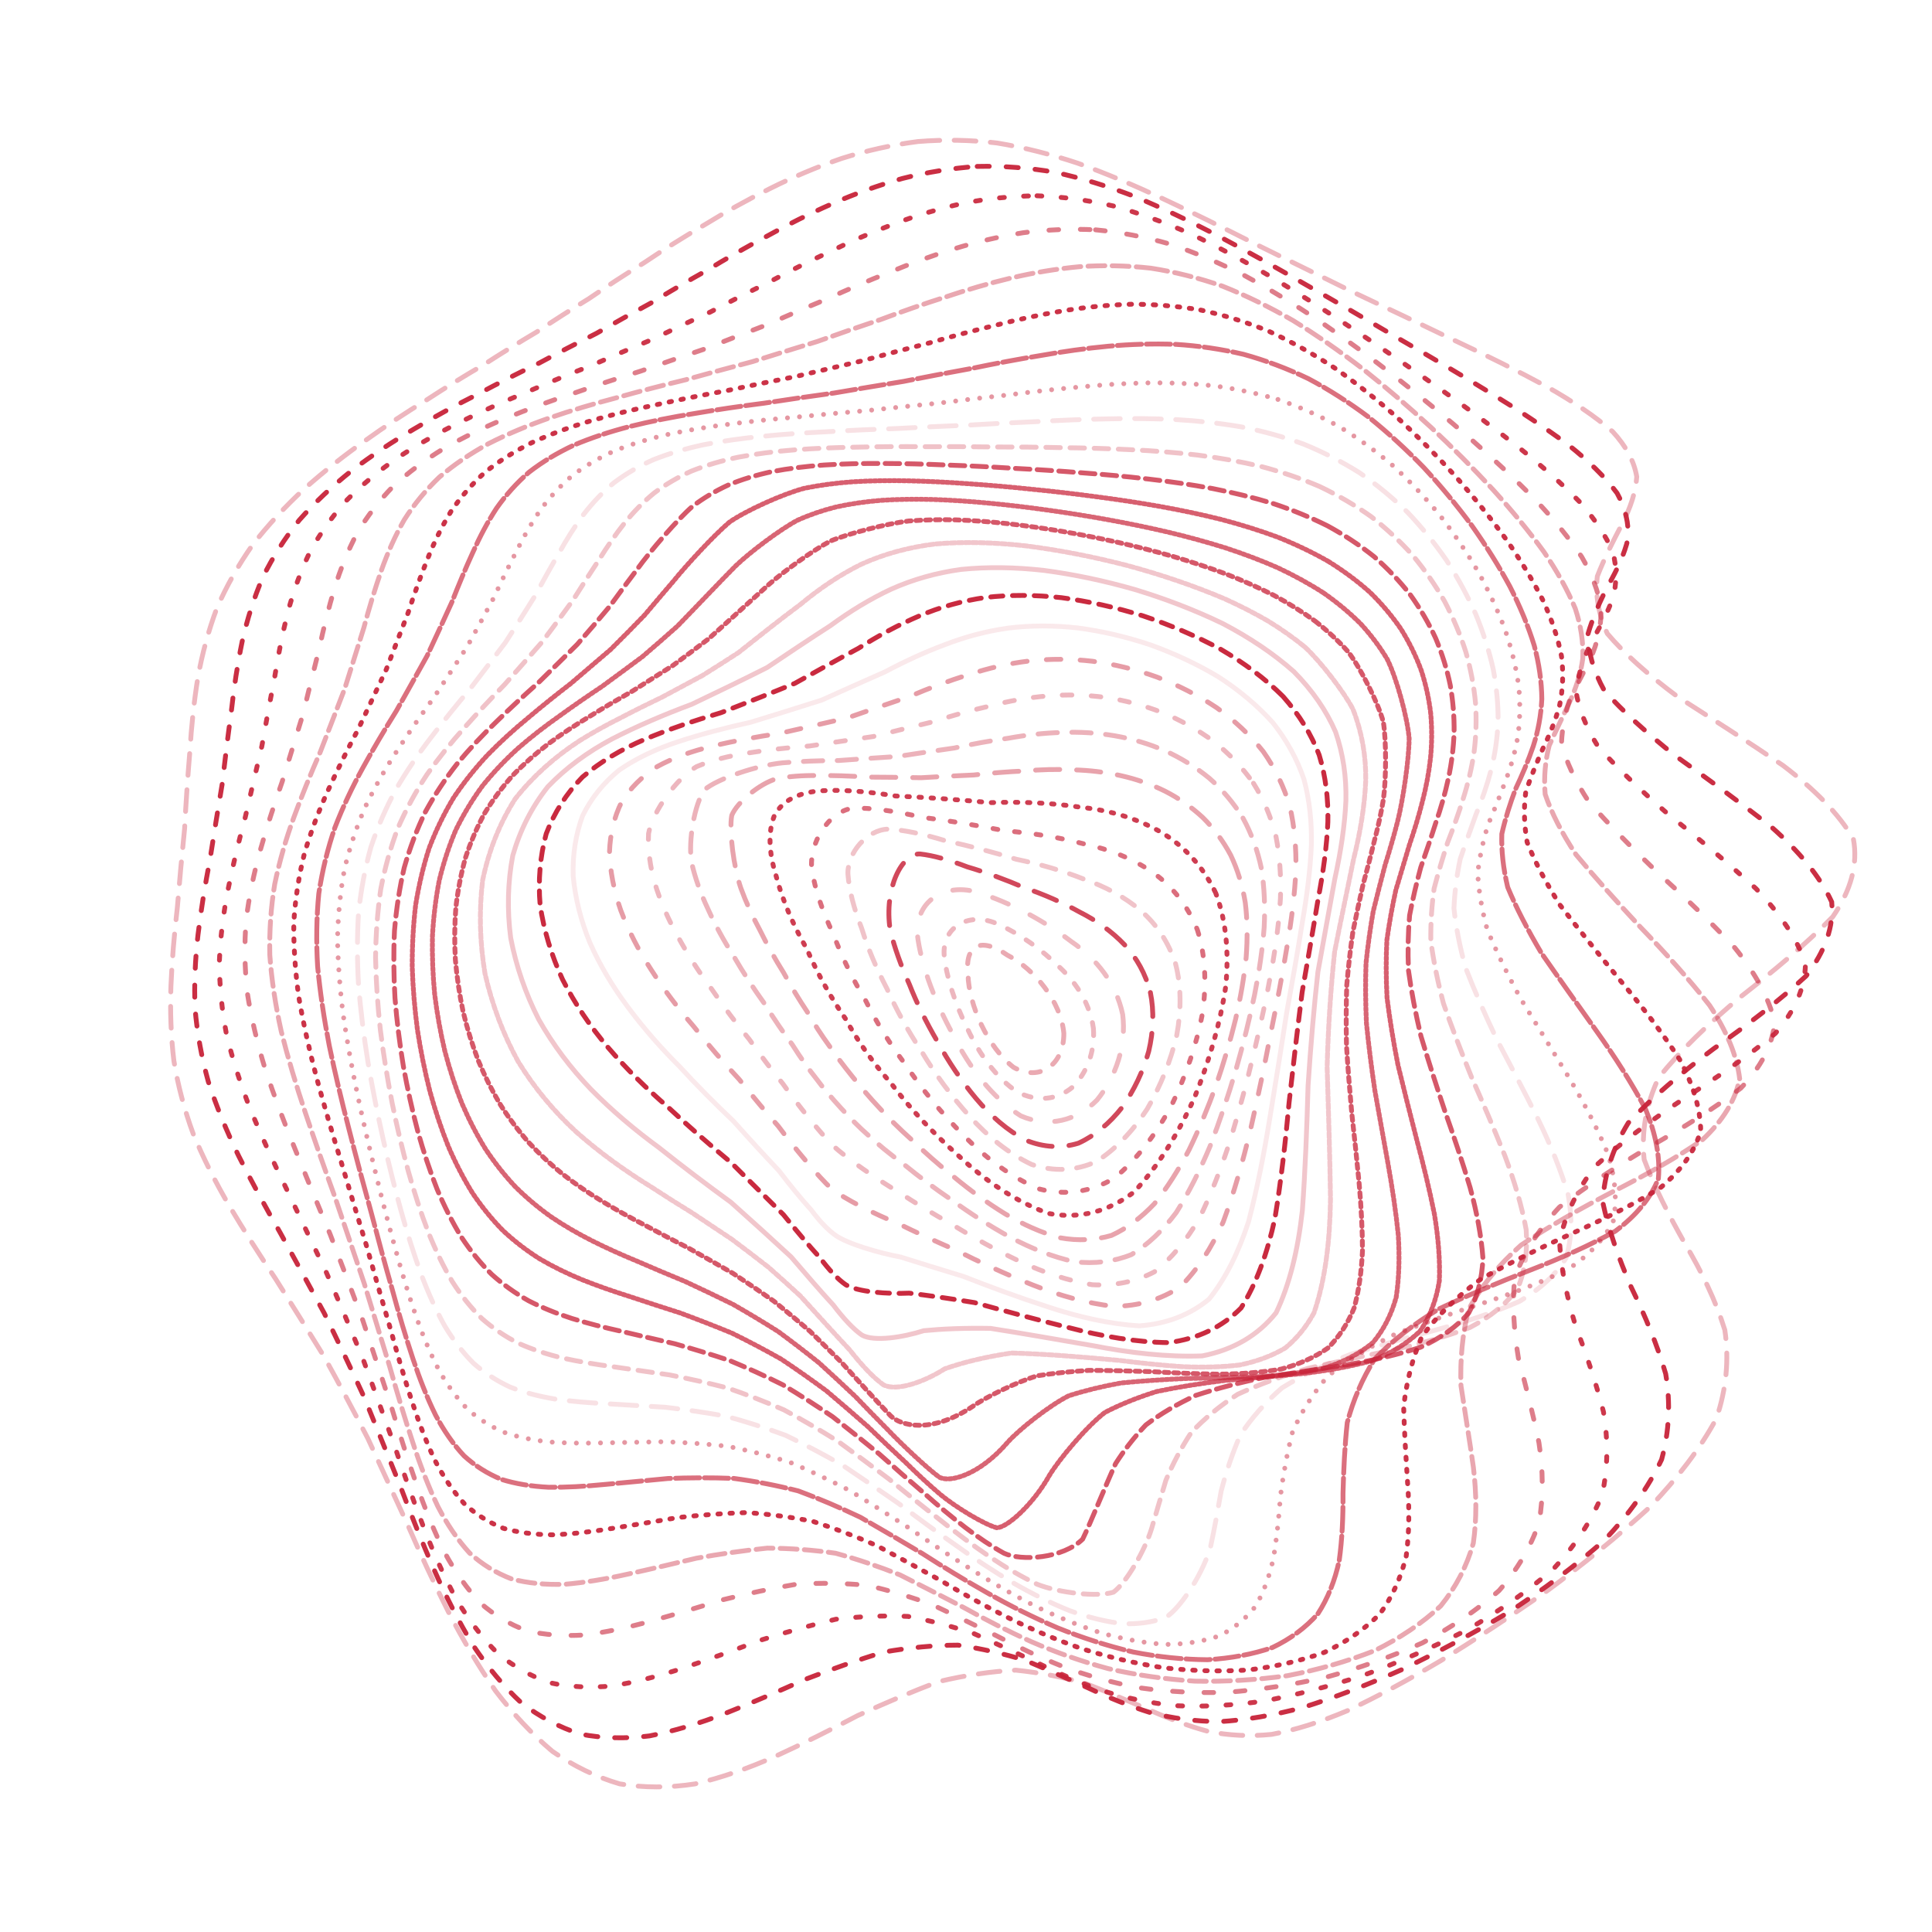 <svg xmlns="http://www.w3.org/2000/svg" version="1.1" xmlns:xlink="http://www.w3.org/1999/xlink" xmlns:svgjs="http://svgjs.dev/svgjs" viewBox="0 0 800 800"><g stroke-width="2" stroke="#c8243a" fill="none" stroke-linecap="round"><path d="M380.12 58.61C390.97 57.72 401.88 57.93 412.86 59.21 423.87 61.02 435.01 63.84 446.31 67.59 457.74 71.72 469.42 76.63 481.39 82.21 493.6 87.92 506.2 94.14 519.19 100.73 532.44 107.22 546.09 113.95 560.03 120.84 574.06 127.44 588.17 134.13 602.12 140.87 615.67 147.24 628.6 153.65 640.51 160.11 651.3 166.21 660.5 172.4 667.76 178.72 673.33 184.75 676.68 190.98 677.74 197.42 677.35 203.69 675.16 210.25 671.6 217.13 668.02 223.92 664.36 231.08 661.42 238.62 660.54 246.13 661.75 254.05 665.56 262.36 672.61 270.68 682.43 279.4 694.66 288.49 708.86 297.6 723.78 307.08 738.21 316.9 751.24 326.73 761.34 336.89 767.44 347.35 769.41 357.81 766.51 368.58 758.91 379.62 748.11 390.66 734.86 401.74 720.69 412.82 707.36 423.93 695.75 435.07 686.82 446.24 681.53 457.47 679.63 468.77 680.81 480.14 685.08 491.61 691.04 503.2 697.66 514.89 704.7 526.71 710.47 538.66 714.21 550.71 716.03 562.88 714.87 575.14 710.7 587.42 704.06 599.73 694.74 611.96 683.23 624 670.2 635.9 655.95 647.42 641.05 658.42 625.95 668.99 611.03 678.79 596.6 687.65 582.86 695.78 569.94 702.74 557.88 708.38 546.72 713.09 536.33 716.37 526.56 718.17 517.5 719.09 508.78 718.65 500.25 716.93 492.1 714.73 483.86 711.62 475.42 707.84 467.12 704.28 458.45 700.58 449.35 697.03 440.27 694.49 430.69 692.61 420.6 691.57 410.5 692.08 399.89 693.65 388.8 696.29 377.72 700.41 366.45 705.22 355.08 710.42 343.75 716.37 332.38 722.09 321.04 727.27 309.81 732.26 298.69 736.14 287.78 738.68 277.06 740.33 266.62 740.34 256.59 738.66 246.81 735.81 237.5 731.28 228.75 725.2 220.29 718.08 212.41 709.64 205.15 700.1 198.11 689.91 191.63 678.94 185.67 667.41 179.72 655.65 174.14 643.62 168.84 631.47 163.26 619.43 157.78 607.45 152.31 595.61 146.34 584.06 140.27 572.7 134.11 561.57 127.45 550.75 120.77 540.12 114.18 529.65 107.37 519.45 100.9 509.33 94.91 499.26 89.14 489.37 84.12 479.44 79.99 469.45 76.35 459.55 73.68 449.51 72.01 439.32 70.78 429.16 70.4 418.8 70.78 408.24 71.22 397.69 72.14 386.91 73.42 375.93 74.32 364.95 75.34 354.03 76.43 343.22 77.01 332.41 77.72 321.74 78.61 311.23 79.25 300.78 80.32 290.53 81.94 280.54 83.73 270.63 86.34 261.03 89.82 251.78 93.8 242.65 98.74 233.9 104.61 225.6 110.97 217.43 118.12 209.71 125.92 202.49 133.92 195.38 142.32 188.76 150.97 182.63 159.43 176.55 167.95 170.93 176.42 165.75 184.46 160.5 192.4 155.62 200.24 151.06 207.61 146.3 214.95 141.76 222.32 137.41 229.35 132.73 236.53 128.13 243.93 123.61 251.16 118.66 258.71 113.73 266.63 108.85 274.5 103.55 282.78 98.34 291.48 93.25 300.19 87.9 309.31 82.81 318.83 78.08 328.35 73.33 338.25 69.14 348.48 65.62 358.71 62.38 369.26 60 380.11 58.61" stroke-dasharray="9 6" transform="rotate(0, 400, 400)" opacity="0.33"></path><path d="M384.51 69.24C395.11 68.34 405.87 68.5 416.78 69.7 427.74 71.41 438.91 74.11 450.3 77.7 461.81 81.68 473.61 86.42 485.71 91.83 497.98 97.4 510.6 103.48 523.52 109.95 536.57 116.35 549.85 123.02 563.22 129.86 576.5 136.46 589.61 143.17 602.3 149.94 614.42 156.37 625.67 162.85 635.72 169.38 644.61 175.56 651.86 181.82 657.2 188.18 661.06 194.25 662.93 200.48 662.86 206.9 661.75 213.12 659.29 219.6 655.94 226.35 652.98 232.98 650.33 239.95 648.69 247.25 649.2 254.5 651.82 262.12 656.9 270.12 664.91 278.09 675.33 286.45 687.73 295.17 701.67 303.89 715.99 312.98 729.57 322.42 741.62 331.85 750.81 341.63 756.19 351.73 757.74 361.82 754.78 372.24 747.49 382.97 737.24 393.7 724.67 404.5 711.15 415.35 698.27 426.22 686.82 437.16 677.69 448.16 671.81 459.21 669.01 470.36 669.11 481.59 672.22 492.9 677.11 504.32 682.92 515.84 689.48 527.46 695.23 539.18 699.45 550.95 702.21 562.81 702.41 574.68 699.91 586.51 695.18 598.3 687.84 609.95 678.26 621.33 667.03 632.5 654.32 643.24 640.64 653.38 626.43 663.07 612.01 671.96 597.75 679.89 583.84 687.11 570.48 693.2 557.8 698.02 545.82 702 534.53 704.64 523.86 705.93 513.84 706.46 504.26 705.77 494.99 703.95 486.13 701.76 477.34 698.8 468.53 695.26 459.9 692.01 451.07 688.67 441.97 685.49 432.92 683.3 423.51 681.71 413.72 680.9 403.94 681.53 393.75 683.12 383.18 685.66 372.61 689.58 361.94 694.11 351.22 699.01 340.55 704.61 329.89 710.02 319.33 714.95 308.87 719.76 298.57 723.57 288.53 726.18 278.66 728.03 269.12 728.37 260 727.17 251.1 724.9 242.67 721.07 234.78 715.75 227.1 709.46 219.96 701.87 213.37 693.18 206.89 683.81 200.88 673.62 195.29 662.8 189.61 651.69 184.19 640.21 178.95 628.52 173.36 616.85 167.78 605.14 162.17 593.5 156.04 582.06 149.8 570.75 143.46 559.61 136.67 548.74 129.89 538.02 123.24 527.46 116.45 517.14 110.02 506.92 104.14 496.77 98.52 486.8 93.68 476.83 89.74 466.84 86.32 456.95 83.87 446.97 82.42 436.9 81.41 426.88 81.23 416.71 81.79 406.41 82.4 396.11 83.46 385.66 84.84 375.06 85.83 364.46 86.89 353.97 87.98 343.62 88.54 333.29 89.18 323.11 89.95 313.14 90.43 303.21 91.3 293.51 92.67 284.1 94.18 274.74 96.46 265.71 99.58 257.04 103.18 248.45 107.73 240.25 113.21 232.49 119.2 224.81 126.02 217.58 133.54 210.81 141.32 204.11 149.58 197.86 158.17 192.06 166.66 186.27 175.28 180.89 183.9 175.89 192.17 170.8 200.37 166.01 208.47 161.51 216.12 156.78 223.71 152.24 231.28 147.85 238.47 143.12 245.74 138.47 253.16 133.87 260.33 128.87 267.76 123.89 275.47 118.96 283.07 113.65 291.03 108.43 299.37 103.36 307.66 98.05 316.35 93.02 325.44 88.36 334.51 83.69 343.98 79.58 353.83 76.13 363.67 72.96 373.89 70.62 384.5 69.24" stroke-dasharray="5 7" transform="rotate(3.483, 400, 400)" opacity="0.95"></path><path d="M390.5 79.86C400.89 78.96 411.5 79.08 422.31 80.2 433.17 81.81 444.27 84.37 455.63 87.81 467.07 91.62 478.8 96.2 490.8 101.43 502.89 106.83 515.24 112.75 527.77 119.08 540.3 125.38 552.89 131.96 565.38 138.74 577.6 145.32 589.45 152.02 600.66 158.8 611.18 165.28 620.68 171.81 628.88 178.39 635.94 184.65 641.4 190.98 645.08 197.39 647.53 203.52 648.28 209.78 647.44 216.2 645.98 222.41 643.59 228.84 640.74 235.5 638.61 242.03 637.1 248.84 636.8 255.97 638.67 263.01 642.59 270.4 648.79 278.12 657.59 285.81 668.43 293.86 680.86 302.27 694.44 310.65 708.08 319.39 720.77 328.49 731.88 337.56 740.19 346.99 744.89 356.76 746.06 366.51 743.06 376.61 736.06 387.03 726.35 397.46 714.45 407.98 701.57 418.58 689.17 429.19 677.93 439.9 668.67 450.7 662.3 461.53 658.7 472.47 657.8 483.49 659.77 494.58 663.57 505.77 668.49 517.03 674.42 528.36 679.95 539.76 684.38 551.17 687.8 562.6 689.09 574.01 688.02 585.29 685.01 596.5 679.54 607.49 671.86 618.14 662.5 628.54 651.5 638.45 639.27 647.72 626.27 656.52 612.73 664.51 599.03 671.55 585.37 677.91 571.99 683.18 559.05 687.25 546.59 690.57 534.7 692.65 523.37 693.5 512.58 693.72 502.25 692.84 492.31 690.97 482.75 688.84 473.41 686.04 464.16 682.77 455.13 679.82 446.05 676.84 436.85 674.03 427.73 672.16 418.39 670.85 408.81 670.25 399.25 670.98 389.4 672.58 379.3 675.03 369.19 678.75 359.08 683.02 349 687.61 338.96 692.88 329.01 697.98 319.22 702.66 309.5 707.27 300.02 711 290.83 713.65 281.77 715.65 273.08 716.28 264.81 715.49 256.71 713.76 249.06 710.56 241.92 705.97 234.91 700.46 228.37 693.69 222.3 685.84 216.25 677.31 210.57 667.92 205.21 657.85 199.66 647.44 194.27 636.58 188.99 625.43 183.3 614.22 177.56 602.89 171.75 591.54 165.43 580.32 159 569.16 152.5 558.13 145.6 547.29 138.75 536.59 132.07 526.02 125.33 515.66 119.01 505.4 113.26 495.23 107.83 485.21 103.21 475.23 99.49 465.28 96.32 455.42 94.11 445.52 92.89 435.58 92.09 425.69 92.1 415.71 92.84 405.65 93.6 395.6 94.79 385.45 96.27 375.22 97.33 364.98 98.44 354.9 99.54 345 100.08 335.1 100.66 325.41 101.34 315.95 101.69 306.51 102.38 297.33 103.52 288.45 104.76 279.62 106.72 271.11 109.48 262.97 112.68 254.88 116.82 247.18 121.87 239.9 127.45 232.67 133.88 225.86 141.04 219.49 148.54 213.15 156.58 207.21 165.02 201.69 173.46 196.13 182.1 190.94 190.81 186.08 199.26 181.1 207.68 176.38 216.02 171.9 223.96 167.18 231.83 162.61 239.65 158.17 247.09 153.39 254.56 148.67 262.1 144.01 269.37 138.95 276.81 133.93 284.48 128.97 291.97 123.66 299.77 118.45 307.9 113.4 315.93 108.15 324.35 103.19 333.14 98.6 341.89 94.03 351.04 90 360.6 86.63 370.14 83.52 380.1 81.24 390.49 79.87" stroke-dasharray="2 8" transform="rotate(6.966, 400, 400)" opacity="0.91"></path><path d="M397.48 90.49C407.67 89.59 418.09 89.66 428.74 90.7 439.42 92.21 450.36 94.64 461.52 97.91 472.74 101.56 484.2 105.95 495.85 110.99 507.53 116.22 519.34 121.97 531.19 128.14 542.94 134.31 554.57 140.78 565.91 147.47 576.88 154 587.29 160.68 596.9 167.45 605.78 173.95 613.55 180.53 619.99 187.15 625.41 193.48 629.32 199.87 631.65 206.33 633.03 212.53 633.01 218.83 631.78 225.27 630.3 231.49 628.28 237.9 626.17 244.51 625.03 250.97 624.74 257.68 625.78 264.67 628.94 271.56 634.03 278.75 641.19 286.27 650.6 293.72 661.7 301.51 674.02 309.64 687.13 317.73 700.04 326.18 711.84 334.96 722.01 343.72 729.48 352.83 733.55 362.28 734.36 371.72 731.33 381.5 724.64 391.62 715.45 401.75 704.2 411.98 691.97 422.31 680.06 432.66 669.06 443.11 659.75 453.65 652.98 464.22 648.68 474.9 646.85 485.65 647.73 496.45 650.45 507.34 654.42 518.26 659.6 529.23 664.72 540.21 669.13 551.17 672.94 562.11 675.04 572.96 675.14 583.63 673.61 594.18 669.84 604.46 663.96 614.34 656.47 623.94 647.24 633 636.64 641.4 625.09 649.33 612.74 656.45 599.94 662.63 586.92 668.19 573.9 672.7 561.09 676.1 548.53 678.82 536.36 680.43 524.66 680.91 513.35 680.87 502.48 679.87 492.01 677.99 481.89 675.96 472.03 673.35 462.39 670.36 452.96 667.73 443.6 665.08 434.25 662.63 425 661.07 415.68 660.02 406.24 659.62 396.83 660.44 387.27 662.04 377.57 664.4 367.86 667.93 358.25 671.94 348.77 676.24 339.31 681.18 330.02 685.97 320.95 690.39 311.94 694.81 303.2 698.42 294.79 701.08 286.47 703.19 278.53 704.06 271.01 703.64 263.59 702.39 256.6 699.77 250.07 695.85 243.58 691.08 237.5 685.11 231.8 678.06 226.02 670.36 220.52 661.78 215.24 652.49 209.7 642.82 204.25 632.64 198.82 622.1 192.96 611.43 187.03 600.56 180.99 589.61 174.47 578.71 167.86 567.81 161.2 556.97 154.22 546.28 147.34 535.68 140.69 525.19 134.05 514.87 127.87 504.64 122.31 494.51 117.11 484.52 112.73 474.58 109.28 464.69 106.36 454.89 104.41 445.09 103.41 435.3 102.83 425.55 103.04 415.76 103.92 405.94 104.83 396.14 106.13 386.29 107.69 376.4 108.83 366.51 109.98 356.81 111.09 347.34 111.64 337.87 112.18 328.62 112.78 319.63 113.03 310.66 113.56 301.96 114.49 293.58 115.48 285.23 117.13 277.2 119.53 269.54 122.34 261.91 126.05 254.65 130.64 247.79 135.77 240.96 141.75 234.52 148.5 228.48 155.64 222.44 163.37 216.77 171.57 211.46 179.87 206.09 188.44 201.04 197.16 196.28 205.71 191.37 214.28 186.69 222.82 182.2 231.03 177.47 239.18 172.86 247.26 168.36 254.99 163.52 262.72 158.74 270.46 154.01 277.93 148.91 285.5 143.86 293.23 138.87 300.76 133.57 308.54 128.38 316.58 123.38 324.51 118.2 332.78 113.31 341.39 108.81 349.94 104.34 358.88 100.41 368.22 97.11 377.53 94.09 387.28 91.85 397.47 90.49" stroke-dasharray="4 9" transform="rotate(10.448, 400, 400)" opacity="0.59"></path><path d="M404.72 101.12C414.7 100.21 424.9 100.25 435.3 101.2 445.73 102.61 456.37 104.9 467.18 108.01 478.01 111.49 489.01 115.69 500.09 120.53 511.13 125.58 522.19 131.14 533.13 137.13 543.89 143.15 554.37 149.49 564.39 156.07 573.99 162.52 582.89 169.14 590.9 175.88 598.19 182.38 604.36 188.97 609.24 195.62 613.26 202 615.92 208.45 617.24 214.96 617.9 221.21 617.48 227.56 616.21 234.03 615 240.28 613.6 246.69 612.41 253.27 612.36 259.7 613.31 266.35 615.64 273.23 619.98 280.01 626.1 287.06 634.03 294.4 643.88 301.66 655.08 309.24 667.15 317.13 679.71 324.98 691.85 333.16 702.75 341.67 712.01 350.15 718.67 358.97 722.15 368.12 722.65 377.26 719.61 386.74 713.21 396.56 704.54 406.38 693.93 416.33 682.32 426.36 670.92 436.41 660.22 446.58 650.92 456.82 643.83 467.09 638.93 477.45 636.26 487.87 636.13 498.32 637.79 508.83 640.77 519.34 645.11 529.87 649.67 540.37 653.86 550.8 657.8 561.18 660.43 571.41 661.43 581.41 661.12 591.26 658.83 600.78 654.59 609.86 648.87 618.65 641.42 626.87 632.5 634.41 622.55 641.5 611.61 647.78 599.98 653.16 587.93 657.98 575.63 661.81 563.3 664.6 551.02 666.81 538.94 668.01 527.17 668.2 515.66 667.97 504.51 666.89 493.72 665.06 483.21 663.15 472.99 660.76 463.04 658.05 453.28 655.72 443.68 653.42 434.21 651.3 424.82 650.03 415.48 649.23 406.15 649.01 396.85 649.91 387.52 651.51 378.16 653.77 368.8 657.12 359.63 660.88 350.68 664.89 341.74 669.51 333.03 674.01 324.6 678.17 316.2 682.37 308.11 685.86 300.37 688.49 292.69 690.67 285.38 691.74 278.47 691.63 271.59 690.8 265.11 688.71 259.02 685.41 252.89 681.33 247.1 676.11 241.61 669.85 235.96 662.96 230.5 655.19 225.19 646.69 219.56 637.78 213.95 628.31 208.31 618.44 202.24 608.38 196.07 598.06 189.8 587.58 183.09 577.09 176.33 566.54 169.56 556 162.54 545.55 155.68 535.15 149.11 524.83 142.61 514.64 136.63 504.52 131.3 494.5 126.37 484.59 122.27 474.75 119.1 464.97 116.47 455.27 114.77 445.61 114.01 435.98 113.64 426.39 114.02 416.8 115.05 407.23 116.09 397.68 117.48 388.11 119.12 378.56 120.32 369 121.52 359.68 122.65 350.6 123.2 341.52 123.73 332.69 124.27 324.14 124.44 315.6 124.84 307.35 125.59 299.41 126.35 291.5 127.71 283.9 129.76 276.66 132.18 269.44 135.44 262.58 139.57 256.08 144.21 249.59 149.71 243.46 155.99 237.7 162.69 231.9 170.04 226.44 177.91 221.3 185.97 216.07 194.36 211.12 202.99 206.42 211.54 201.55 220.18 196.87 228.83 192.37 237.24 187.6 245.62 182.94 253.95 178.38 261.96 173.49 269.96 168.65 277.94 163.86 285.66 158.73 293.43 153.65 301.31 148.66 308.98 143.38 316.84 138.23 324.91 133.28 332.84 128.19 341.06 123.39 349.58 118.98 358.03 114.63 366.84 110.79 376.02 107.59 385.16 104.64 394.72 102.46 404.7 101.12" stroke-dasharray="7 3" transform="rotate(13.931, 400, 400)" opacity="0.40"></path><path d="M411.46 111.75C421.22 110.84 431.14 110.84 441.2 111.71 451.28 113.02 461.5 115.17 471.81 118.12 482.12 121.41 492.48 125.42 502.81 130.05 513.06 134.89 523.18 140.26 533.05 146.06 542.69 151.91 551.91 158.09 560.57 164.53 568.77 170.88 576.2 177.42 582.7 184.09 588.54 190.57 593.31 197.15 596.89 203.8 599.8 210.22 601.55 216.7 602.21 223.24 602.49 229.55 602.01 235.95 601 242.44 600.32 248.73 599.73 255.15 599.57 261.72 600.66 268.14 602.83 274.74 606.36 281.55 611.75 288.25 618.73 295.19 627.26 302.39 637.37 309.51 648.52 316.91 660.24 324.6 672.17 332.24 683.5 340.19 693.5 348.44 701.89 356.67 707.79 365.22 710.72 374.08 710.92 382.94 707.9 392.13 701.79 401.64 693.61 411.16 683.62 420.79 672.64 430.51 661.77 440.25 651.39 450.08 642.16 459.98 634.85 469.91 629.44 479.9 626.03 489.93 624.96 499.97 625.6 510.04 627.59 520.08 631.02 530.1 634.89 540.07 638.68 549.9 642.53 559.66 645.43 569.23 647.04 578.52 647.68 587.63 646.62 596.38 643.82 604.65 639.71 612.63 633.95 620.02 626.71 626.73 618.42 633.02 609.01 638.53 598.75 643.17 587.93 647.3 576.63 650.52 565.1 652.78 553.43 654.56 541.78 655.42 530.27 655.38 518.88 655.02 507.73 653.92 496.88 652.17 486.21 650.41 475.83 648.25 465.71 645.83 455.76 643.81 446.01 641.83 436.46 640.04 426.99 639.04 417.65 638.47 408.42 638.41 399.22 639.39 390.08 640.97 381.02 643.15 371.96 646.3 363.17 649.82 354.66 653.56 346.16 657.88 337.94 662.07 330.05 665.98 322.16 669.95 314.61 673.3 307.41 675.89 300.22 678.1 293.39 679.32 286.93 679.49 280.45 679.02 274.31 677.4 268.49 674.66 262.58 671.22 256.93 666.7 251.49 661.19 245.84 655.08 240.31 648.1 234.85 640.39 229.05 632.26 223.22 623.54 217.34 614.37 211.03 604.97 204.63 595.26 198.14 585.33 191.28 575.33 184.4 565.22 177.56 555.07 170.57 544.95 163.79 534.84 157.35 524.77 151.06 514.79 145.32 504.87 140.27 495.03 135.64 485.27 131.86 475.58 128.98 465.97 126.64 456.42 125.21 446.93 124.67 437.49 124.51 428.09 125.06 418.73 126.22 409.41 127.37 400.11 128.85 390.83 130.54 381.6 131.81 372.37 133.04 363.4 134.2 354.69 134.77 345.98 135.3 337.55 135.81 329.4 135.92 321.25 136.22 313.4 136.81 305.87 137.36 298.34 138.46 291.14 140.18 284.27 142.21 277.4 145.05 270.87 148.69 264.68 152.83 258.48 157.81 252.61 163.57 247.06 169.78 241.46 176.67 236.16 184.12 231.15 191.84 226.02 199.96 221.13 208.37 216.46 216.81 211.61 225.41 206.92 234.08 202.37 242.6 197.57 251.13 192.85 259.63 188.22 267.89 183.28 276.12 178.39 284.33 173.55 292.31 168.41 300.31 163.32 308.37 158.33 316.23 153.1 324.22 148.01 332.38 143.12 340.39 138.12 348.64 133.43 357.13 129.13 365.55 124.89 374.27 121.16 383.31 118.05 392.33 115.19 401.7 113.06 411.45 111.75" stroke-dasharray="1 4" transform="rotate(17.414, 400, 400)" opacity="0.93"></path><path d="M417.02 122.38C426.51 121.47 436.08 121.43 445.73 122.23 455.37 123.43 465.06 125.45 474.76 128.22 484.42 131.34 494.02 135.14 503.47 139.56 512.81 144.19 521.9 149.34 530.63 154.92 539.1 160.58 547.05 166.59 554.36 172.87 561.24 179.09 567.32 185.52 572.48 192.1 577.1 198.52 580.73 205.06 583.32 211.68 585.43 218.1 586.62 224.6 586.97 231.16 587.2 237.5 586.94 243.93 586.45 250.44 586.49 256.77 586.83 263.21 587.77 269.77 589.99 276.19 593.31 282.76 597.92 289.52 604.19 296.16 611.86 303.02 620.8 310.1 631.02 317.09 641.98 324.35 653.23 331.86 664.48 339.32 674.98 347.06 684.1 355.09 691.63 363.08 696.81 371.38 699.24 379.97 699.18 388.56 696.18 397.45 690.36 406.65 682.67 415.86 673.28 425.17 662.93 434.55 652.58 443.94 642.57 453.41 633.48 462.94 626.02 472.47 620.2 482.05 616.15 491.64 614.22 501.23 613.9 510.8 614.92 520.31 617.41 529.78 620.5 539.15 623.74 548.35 627.29 557.45 630.22 566.32 632.19 574.88 633.49 583.24 633.39 591.21 631.78 598.69 629.08 605.87 624.85 612.47 619.19 618.39 612.54 623.93 604.71 628.71 595.92 632.68 586.49 636.21 576.42 638.89 565.93 640.7 555.16 642.11 544.23 642.71 533.28 642.51 522.31 642.07 511.46 640.99 500.8 639.35 490.25 637.76 479.91 635.84 469.82 633.72 459.85 632 450.09 630.34 440.55 628.85 431.09 628.1 421.8 627.74 412.69 627.83 403.6 628.87 394.65 630.43 385.85 632.52 377.04 635.5 368.57 638.79 360.43 642.26 352.29 646.28 344.47 650.18 336.99 653.83 329.5 657.57 322.35 660.77 315.55 663.28 308.72 665.5 302.22 666.84 296.05 667.22 289.81 667.06 283.85 665.86 278.16 663.62 272.32 660.77 266.66 656.9 261.16 652.09 255.4 646.73 249.71 640.52 244.03 633.58 238 626.22 231.93 618.27 225.78 609.82 219.25 601.13 212.64 592.07 205.97 582.74 199.01 573.31 192.07 563.71 185.24 554.02 178.33 544.32 171.69 534.58 165.45 524.85 159.42 515.17 153.98 505.52 149.24 495.93 144.95 486.4 141.49 476.93 138.93 467.53 136.89 458.19 135.73 448.91 135.42 439.7 135.45 430.52 136.15 421.4 137.42 412.35 138.67 403.31 140.22 394.32 141.97 385.41 143.28 376.49 144.56 367.85 145.74 359.5 146.35 351.14 146.88 343.06 147.37 335.28 147.45 327.49 147.67 320.01 148.14 312.83 148.52 305.65 149.37 298.77 150.79 292.23 152.46 285.66 154.88 279.41 158.05 273.48 161.68 267.51 166.12 261.85 171.32 256.48 176.99 251.03 183.35 245.85 190.31 240.92 197.59 235.86 205.33 231 213.42 226.34 221.63 221.48 230.06 216.76 238.64 212.17 247.14 207.32 255.71 202.55 264.29 197.86 272.7 192.88 281.1 187.95 289.49 183.08 297.68 177.94 305.88 172.86 314.11 167.89 322.17 162.72 330.32 157.7 338.57 152.9 346.7 148.01 354.99 143.43 363.48 139.24 371.89 135.13 380.55 131.52 389.46 128.5 398.35 125.73 407.53 123.67 417.01 122.38" stroke-dasharray="10 2" transform="rotate(20.897, 400, 400)" opacity="0.65"></path><path d="M420.82 133C429.98 132.11 439.15 132.03 448.3 132.75 457.44 133.85 466.53 135.73 475.51 138.33 484.45 141.26 493.21 144.86 501.73 149.05 510.11 153.46 518.15 158.38 525.73 163.74 533.06 169.2 539.82 175 545.89 181.09 551.59 187.16 556.52 193.45 560.58 199.9 564.24 206.24 567.02 212.71 568.95 219.27 570.6 225.67 571.54 232.15 571.89 238.69 572.35 245.06 572.57 251.5 572.78 258.02 573.67 264.36 575.01 270.81 577.06 277.37 580.36 283.78 584.71 290.34 590.25 297.05 597.25 303.64 605.41 310.43 614.6 317.4 624.77 324.3 635.41 331.42 646.11 338.78 656.63 346.08 666.28 353.63 674.53 361.44 681.25 369.22 685.76 377.27 687.72 385.6 687.43 393.91 684.46 402.51 678.94 411.39 671.71 420.27 662.91 429.24 653.17 438.26 643.36 447.28 633.74 456.37 624.84 465.47 617.32 474.58 611.18 483.71 606.59 492.81 603.9 501.9 602.7 510.93 602.78 519.87 604.32 528.75 606.57 537.5 609.15 546.03 612.24 554.46 614.98 562.61 617.06 570.42 618.76 578.04 619.33 585.24 618.65 591.94 617.12 598.37 614.21 604.21 609.99 609.4 604.86 614.24 598.57 618.37 591.27 621.75 583.3 624.74 574.58 626.96 565.3 628.4 555.65 629.51 545.68 629.9 535.53 629.6 525.27 629.13 514.98 628.11 504.77 626.62 494.57 625.22 484.52 623.55 474.65 621.71 464.85 620.29 455.24 618.92 445.84 617.72 436.5 617.21 427.35 617.04 418.39 617.27 409.47 618.35 400.72 619.9 392.15 621.89 383.58 624.69 375.37 627.76 367.53 630.98 359.67 634.7 352.15 638.33 344.98 641.72 337.78 645.23 330.91 648.25 324.36 650.67 317.75 652.87 311.44 654.28 305.41 654.84 299.27 654.94 293.37 654.09 287.66 652.31 281.77 649.98 276.01 646.71 270.34 642.56 264.41 637.89 258.49 632.42 252.55 626.23 246.29 619.64 239.96 612.44 233.57 604.74 226.85 596.76 220.08 588.39 213.3 579.72 206.29 570.91 199.37 561.88 192.62 552.71 185.87 543.5 179.44 534.21 173.46 524.88 167.74 515.58 162.63 506.27 158.24 497 154.32 487.77 151.21 478.58 148.98 469.46 147.24 460.38 146.33 451.35 146.24 442.41 146.45 433.49 147.29 424.63 148.67 415.86 150 407.1 151.61 398.41 153.39 389.82 154.75 381.22 156.06 372.9 157.27 364.88 157.92 356.84 158.47 349.1 158.97 341.65 159.03 334.19 159.21 327.02 159.57 320.16 159.81 313.28 160.46 306.7 161.61 300.42 162.95 294.12 164.96 288.1 167.67 282.38 170.79 276.6 174.69 271.1 179.32 265.86 184.41 260.53 190.19 255.43 196.59 250.55 203.35 245.53 210.61 240.68 218.28 236 226.14 231.13 234.28 226.38 242.62 221.73 250.99 216.85 259.46 212.03 268 207.29 276.45 202.28 284.91 197.33 293.38 192.44 301.71 187.31 310.04 182.27 318.39 177.35 326.6 172.24 334.86 167.31 343.18 162.61 351.41 157.84 359.74 153.39 368.2 149.33 376.61 145.35 385.18 141.86 393.94 138.95 402.68 136.27 411.64 134.27 420.8 133.01" stroke-dasharray="0 5" transform="rotate(24.379, 400, 400)" opacity="0.47"></path><path d="M422.45 143.63C431.25 142.74 439.96 142.63 448.56 143.27 457.14 144.28 465.57 146.02 473.81 148.45 481.98 151.2 489.9 154.58 497.48 158.54 504.92 162.72 511.94 167.4 518.46 172.52 524.75 177.75 530.45 183.33 535.47 189.21 540.2 195.1 544.21 201.21 547.46 207.51 550.43 213.73 552.69 220.1 554.27 226.57 555.75 232.91 556.74 239.34 557.37 245.84 558.28 252.19 559.15 258.62 560.2 265.12 562 271.47 564.36 277.91 567.46 284.45 571.74 290.85 576.99 297.38 583.3 304.04 590.84 310.59 599.32 317.31 608.57 324.19 618.55 331 628.77 338 638.84 345.2 648.59 352.35 657.4 359.72 664.8 367.32 670.75 374.89 674.62 382.71 676.16 390.76 675.67 398.81 672.75 407.11 667.51 415.66 660.74 424.21 652.51 432.81 643.37 441.44 634.1 450.08 624.9 458.75 616.24 467.41 608.73 476.06 602.37 484.7 597.33 493.28 593.98 501.84 591.98 510.31 591.19 518.64 591.8 526.91 593.18 535.01 595.03 542.87 597.52 550.6 599.9 558.04 601.87 565.12 604.2 575.25 603.12 592.71 599.21 599.81 595.45 604.02 590.57 607.57 584.69 610.42 578.17 612.95 570.84 614.79 562.86 615.92 554.46 616.8 545.61 617.05 536.45 616.69 527.1 616.24 517.59 615.31 508.04 613.98 498.44 612.79 488.88 611.37 479.43 609.82 469.99 608.68 460.69 607.59 451.57 606.66 442.48 606.36 433.56 606.37 424.83 606.72 416.13 607.84 407.6 609.36 399.26 611.26 390.92 613.9 382.95 616.75 375.33 619.72 367.7 623.16 360.41 626.51 353.44 629.65 346.43 632.93 339.72 635.77 333.31 638.08 326.81 640.23 320.57 641.68 314.56 642.37 308.41 642.68 302.45 642.14 296.63 640.75 290.61 638.89 284.67 636.16 278.78 632.61 272.63 628.6 266.47 623.82 260.28 618.35 253.79 612.5 247.25 606.04 240.66 599.07 233.82 591.83 226.95 584.16 220.13 576.17 213.17 568.01 206.34 559.6 199.75 551.01 193.22 542.35 187.08 533.56 181.41 524.71 176.05 515.85 171.33 506.96 167.32 498.07 163.78 489.21 161.03 480.36 159.13 471.56 157.69 462.79 157.03 454.08 157.14 445.43 157.52 436.81 158.49 428.25 159.95 419.78 161.35 411.32 163 402.93 164.82 394.65 166.22 386.36 167.56 378.36 168.79 370.64 169.48 362.92 170.07 355.49 170.58 348.34 170.66 341.18 170.81 334.3 171.1 327.71 171.23 321.1 171.71 314.76 172.62 308.71 173.66 302.62 175.3 296.8 177.59 291.24 180.22 285.62 183.57 280.24 187.63 275.1 192.12 269.85 197.29 264.8 203.08 259.95 209.25 254.95 215.95 250.11 223.1 245.41 230.49 240.51 238.22 235.73 246.21 231.03 254.29 226.12 262.54 221.27 270.9 216.49 279.24 211.47 287.64 206.51 296.06 201.63 304.41 196.54 312.77 191.55 321.14 186.68 329.42 181.67 337.72 176.85 346.05 172.26 354.31 167.63 362.64 163.31 371.03 159.38 379.38 155.54 387.84 152.19 396.4 149.38 404.95 146.8 413.64 144.86 422.44 143.63" stroke-dasharray="11 6" transform="rotate(27.862, 400, 400)" opacity="0.14"></path><path d="M421.75 154.26C430.14 153.38 438.35 153.24 446.37 153.8 454.36 154.71 462.13 156.32 469.61 158.58 477.04 161.14 484.13 164.31 490.83 168.03 497.4 171.98 503.51 176.41 509.11 181.27 514.51 186.25 519.34 191.6 523.54 197.25 527.53 202.92 530.89 208.84 533.62 214.96 536.19 221.02 538.21 227.24 539.74 233.59 541.33 239.83 542.61 246.18 543.73 252.61 545.25 258.9 546.89 265.29 548.84 271.74 551.57 278.07 554.9 284.48 558.95 290.97 564.08 297.35 570.08 303.84 576.96 310.44 584.86 316.94 593.48 323.58 602.65 330.36 612.3 337.08 622 343.96 631.4 351 640.35 358.01 648.32 365.2 654.9 372.59 660.12 379.95 663.41 387.53 664.56 395.31 663.9 403.08 661.04 411.07 656.09 419.27 649.76 427.48 642.09 435.71 633.53 443.93 624.81 452.16 616.05 460.39 607.67 468.57 600.24 476.75 593.74 484.88 588.36 492.91 584.46 500.92 581.75 508.8 580.15 516.52 579.88 524.17 580.39 531.61 581.46 538.79 583.27 545.85 585.13 552.59 586.81 558.96 589.13 568.03 589.56 583.48 587.05 589.65 582.61 594.82 568.06 601.65 558.38 603.31 551.27 604.02 543.62 604.18 535.56 603.82 527.26 603.41 518.7 602.6 509.98 601.46 501.15 600.47 492.26 599.31 483.39 598.04 474.5 597.16 465.66 596.35 456.94 595.66 448.23 595.57 439.65 595.73 431.22 596.19 422.81 597.34 414.54 598.83 406.44 600.63 398.35 603.1 390.59 605.75 383.17 608.49 375.73 611.66 368.59 614.74 361.75 617.63 354.86 620.67 348.24 623.32 341.86 625.51 335.4 627.59 329.13 629.04 323.05 629.82 316.83 630.3 310.74 630.02 304.74 628.96 298.55 627.51 292.41 625.26 286.29 622.26 279.92 618.84 273.54 614.71 267.12 609.92 260.46 604.77 253.77 599.03 247.06 592.78 240.16 586.27 233.29 579.32 226.52 572.01 219.68 564.53 213.04 556.77 206.69 548.79 200.46 540.73 194.66 532.5 189.37 524.18 184.41 515.82 180.1 507.39 176.5 498.95 173.35 490.5 170.97 482.05 169.39 473.63 168.24 465.23 167.84 456.86 168.13 448.55 168.67 440.26 169.74 432.02 171.27 423.87 172.73 415.73 174.41 407.67 176.24 399.7 177.67 391.73 179.04 384.03 180.31 376.62 181.04 369.2 181.67 362.05 182.21 355.18 182.32 348.29 182.47 341.67 182.72 335.32 182.77 328.94 183.12 322.83 183.83 316.97 184.61 311.06 185.92 305.4 187.81 299.97 189.98 294.47 192.82 289.19 196.31 284.11 200.19 278.93 204.74 273.92 209.9 269.08 215.42 264.09 221.5 259.24 228.05 254.51 234.87 249.6 242.08 244.78 249.6 240.05 257.26 235.12 265.15 230.25 273.19 225.45 281.28 220.44 289.47 215.5 297.72 210.65 305.95 205.62 314.21 200.69 322.48 195.91 330.71 191.01 338.95 186.31 347.19 181.85 355.4 177.36 363.63 173.2 371.88 169.41 380.11 165.72 388.38 162.5 396.69 159.8 405 157.33 413.35 155.46 421.74 154.26" stroke-dasharray="6 4" transform="rotate(31.345, 400, 400)" opacity="0.28"></path><path d="M418.79 164.89C426.73 164.02 434.42 163.85 441.85 164.34 449.26 165.16 456.37 166.62 463.15 168.72 469.87 171.09 476.22 174.04 482.14 177.53 487.96 181.23 493.32 185.41 498.16 190 502.87 194.73 507.05 199.81 510.68 205.2 514.18 210.64 517.16 216.34 519.63 222.24 522.08 228.11 524.13 234.16 525.85 240.34 527.75 246.45 529.51 252.68 531.27 258.99 533.5 265.2 535.96 271.51 538.8 277.88 542.41 284.15 546.61 290.5 551.49 296.92 557.31 303.25 563.87 309.67 571.15 316.19 579.22 322.62 587.82 329.17 596.76 335.84 605.98 342.45 615.08 349.2 623.74 356.09 631.9 362.93 639.04 369.94 644.84 377.11 649.37 384.26 652.12 391.59 652.93 399.08 652.12 406.57 649.34 414.25 644.67 422.09 638.77 429.94 631.63 437.77 623.65 445.58 615.47 453.39 607.17 461.15 599.12 468.85 591.82 476.54 585.28 484.14 579.65 491.61 575.3 499.06 571.98 506.35 569.67 513.45 568.58 520.48 568.26 527.27 568.53 533.79 570.22 543.23 574.1 560.05 575.19 567.24 573.02 578.55 559.63 589.26 551.79 590.62 545.93 591.22 539.48 591.34 532.56 591.01 525.38 590.68 517.84 590.02 510.06 589.07 502.13 588.3 494.04 587.38 485.88 586.38 477.66 585.76 469.42 585.19 461.22 584.74 453 584.82 444.85 585.12 436.79 585.67 428.74 586.84 420.79 588.29 412.96 590.01 405.13 592.31 397.6 594.76 390.35 597.27 383.07 600.18 376.06 603 369.3 605.65 362.49 608.46 355.9 610.92 349.5 612.97 343.02 614.96 336.69 616.39 330.49 617.23 324.16 617.83 317.91 617.75 311.73 616.98 305.37 615.87 299.03 614.05 292.7 611.53 286.17 608.66 279.61 605.12 273.04 600.96 266.28 596.47 259.52 591.42 252.78 585.86 245.93 580.05 239.16 573.8 232.53 567.19 225.91 560.4 219.55 553.3 213.51 545.96 207.65 538.52 202.25 530.89 197.38 523.13 192.87 515.32 188.98 507.41 185.8 499.45 183.06 491.47 181.05 483.47 179.79 475.47 178.92 467.47 178.74 459.49 179.21 451.56 179.88 443.63 181.05 435.75 182.63 427.95 184.12 420.14 185.83 412.41 187.67 404.76 189.12 397.11 190.51 389.72 191.8 382.6 192.59 375.47 193.27 368.6 193.85 361.98 194 355.35 194.17 348.96 194.41 342.83 194.54 333.69 196.3 316.52 198.34 308.43 200.1 303.03 202.45 297.82 205.41 292.8 208.7 287.66 212.62 282.68 217.13 277.85 221.99 272.87 227.4 268.01 233.3 263.26 239.48 258.35 246.08 253.52 253.02 248.76 260.15 243.83 267.55 238.96 275.14 234.17 282.84 229.19 290.68 224.3 298.61 219.5 306.57 214.54 314.58 209.71 322.63 205.03 330.66 200.27 338.72 195.7 346.77 191.38 354.8 187.06 362.84 183.05 370.86 179.42 378.88 175.88 386.89 172.8 394.88 170.22 402.87 167.85 410.85 166.05 418.78 164.89" stroke-dasharray="6 3" transform="rotate(34.828, 400, 400)" opacity="0.76"></path><path d="M413.89 175.52C421.34 174.67 428.51 174.46 435.37 174.89 442.21 175.61 448.72 176.95 454.86 178.87 460.96 181.06 466.67 183.8 471.95 187.04 477.16 190.49 481.92 194.4 486.22 198.72 490.44 203.18 494.2 207.99 497.49 213.11 500.75 218.29 503.59 223.73 506.06 229.38 508.6 235.04 510.88 240.88 512.99 246.86 515.36 252.8 517.72 258.86 520.18 265.02 523.15 271.11 526.42 277.29 530.1 283.55 534.49 289.72 539.44 295.97 544.99 302.29 551.32 308.53 558.26 314.86 565.75 321.27 573.83 327.61 582.25 334.05 590.83 340.58 599.52 347.06 607.96 353.66 615.87 360.37 623.22 367.05 629.56 373.86 634.62 380.8 638.51 387.72 640.77 394.79 641.26 401.99 640.33 409.18 637.64 416.52 633.24 424 627.76 431.47 621.14 438.9 613.73 446.27 606.09 453.64 598.26 460.94 590.57 468.14 583.47 475.32 576.95 482.39 571.18 489.31 566.48 496.19 562.66 502.89 559.73 509.38 557.35 518.89 556.88 536.35 557.86 544.14 559.96 557.29 557.71 571.77 554.2 574.62 549.38 576.74 535.78 578.49 527.3 578.29 521.22 578.07 514.73 577.56 507.92 576.81 500.94 576.26 493.73 575.58 486.36 574.84 478.91 574.45 471.35 574.11 463.75 573.87 456.12 574.11 448.48 574.53 440.86 575.16 433.25 576.34 425.66 577.75 418.14 579.38 410.61 581.53 403.31 583.78 396.23 586.08 389.14 588.74 382.25 591.31 375.55 593.72 368.81 596.29 362.23 598.56 355.8 600.47 349.28 602.34 342.88 603.73 336.57 604.59 330.14 605.27 323.76 605.35 317.42 604.81 310.93 604 304.45 602.55 297.97 600.46 291.34 598.07 284.7 595.06 278.07 591.48 271.31 587.6 264.58 583.19 257.92 578.29 251.22 573.16 244.64 567.6 238.26 561.66 231.96 555.55 225.94 549.12 220.29 542.43 214.87 535.63 209.92 528.61 205.51 521.44 201.46 514.2 198.03 506.85 195.27 499.41 192.93 491.94 191.27 484.42 190.32 476.88 189.72 469.33 189.75 461.78 190.38 454.25 191.17 446.72 192.41 439.22 194.03 431.78 195.54 424.33 197.26 416.94 199.09 409.63 200.56 402.31 201.97 395.23 203.29 388.39 204.13 381.55 204.86 374.94 205.49 368.57 205.7 362.17 205.91 356.01 206.16 350.07 206.25 341.21 207.58 324.46 209.2 316.52 211.54 308.65 219.36 293.53 224.89 286.22 229.08 281.26 233.8 276.41 239.01 271.65 244.51 266.74 250.43 261.91 256.72 257.16 263.22 252.25 270.02 247.4 277.06 242.64 284.23 237.73 291.58 232.89 299.06 228.17 306.61 223.32 314.25 218.6 321.93 214.05 329.64 209.43 337.38 205.02 345.11 200.86 352.85 196.71 360.59 192.87 368.28 189.4 375.99 186.03 383.66 183.08 391.26 180.62 398.88 178.36 406.42 176.64 413.88 175.52" stroke-dasharray="1 1" transform="rotate(38.31, 400, 400)" opacity="0.73"></path><path d="M407.54 186.14C414.5 185.31 421.15 185.09 427.48 185.45 433.79 186.08 439.76 187.28 445.37 189.04 453.54 192.3 467.86 201.59 473.99 207.44 479.69 213.88 489.31 228.45 493.43 236.42 496.23 241.83 498.9 247.42 501.51 253.17 504.43 258.9 507.43 264.76 510.62 270.73 514.3 276.64 518.31 282.66 522.72 288.75 527.76 294.79 533.29 300.9 539.33 307.08 545.99 313.2 553.12 319.4 560.64 325.66 568.57 331.87 576.68 338.17 584.79 344.54 592.87 350.87 600.61 357.3 607.75 363.81 614.3 370.3 619.87 376.89 624.24 383.58 627.53 390.26 629.34 397.05 629.56 403.94 628.54 410.82 625.94 417.82 621.82 424.91 616.73 432 610.62 439.02 603.76 445.94 596.65 452.87 589.31 459.69 582.01 466.39 575.16 473.07 568.75 479.61 562.91 485.97 557.97 492.3 553.76 498.44 550.31 504.34 546.93 512.97 544.28 528.66 544.3 535.58 544.63 553.51 537.62 564.17 532.73 565.2 526.83 565.79 512.04 565.43 503.42 564.72 497.39 564.37 491.07 563.92 484.51 563.43 477.87 563.25 471.04 563.12 464.09 563.07 457.11 563.45 450.04 563.98 442.91 564.67 435.78 565.85 428.61 567.22 421.43 568.75 414.24 570.75 407.21 572.82 400.33 574.91 393.44 577.34 386.69 579.66 380.07 581.84 373.42 584.19 366.87 586.26 360.43 588.01 353.91 589.76 347.47 591.08 341.08 591.94 334.6 592.66 328.14 592.86 321.71 592.51 315.17 591.94 308.63 590.79 302.1 589.08 295.47 587.11 288.86 584.58 282.27 581.51 275.63 578.2 269.05 574.38 262.59 570.09 256.14 565.6 249.86 560.68 243.82 555.4 237.92 549.95 232.33 544.17 227.13 538.13 222.19 531.97 217.73 525.58 213.8 519.01 210.23 512.37 207.26 505.58 204.93 498.69 202.98 491.76 201.67 484.75 201.01 477.7 200.65 470.63 200.87 463.53 201.63 456.43 202.52 449.33 203.82 442.23 205.46 435.17 206.99 428.1 208.7 421.07 210.51 414.09 211.99 407.11 213.42 400.35 214.75 393.8 215.64 387.24 216.43 380.89 217.12 374.75 217.53 365.62 218.04 348.29 218.48 340.06 219.07 331.94 222.18 316.38 224.96 308.9 227.2 303.87 229.95 298.95 233.22 294.14 236.76 289.21 240.81 284.38 245.33 279.63 250.11 274.75 255.33 269.95 260.91 265.22 266.72 260.36 272.85 255.57 279.24 250.87 285.78 246.04 292.54 241.3 299.46 236.68 306.47 231.96 313.6 227.38 320.8 222.97 328.06 218.52 335.35 214.28 342.66 210.29 349.99 206.33 357.32 202.67 364.6 199.36 371.9 196.16 379.15 193.36 386.31 191.02 393.49 188.87 400.57 187.23 407.53 186.14" stroke-dasharray="1 1" transform="rotate(41.793, 400, 400)" opacity="0.70"></path><path d="M400.41 196.77C406.87 195.96 413.03 195.71 418.88 196.01 427.47 197.1 442.95 202.2 449.82 206.12 456.33 210.75 467.72 222.17 472.72 228.81 476.04 233.41 479.17 238.28 482.16 243.37 485.34 248.5 488.48 253.82 491.64 259.3 495.13 264.78 498.77 270.4 502.62 276.14 506.93 281.84 511.57 287.65 516.57 293.55 522.1 299.4 528.04 305.33 534.37 311.33 541.19 317.28 548.33 323.31 555.71 329.39 563.34 335.44 571.02 341.55 578.57 347.73 586 353.88 593 360.11 599.37 366.4 605.15 372.67 609.99 379.02 613.7 385.44 616.44 391.85 617.85 398.34 617.84 404.9 616.74 411.46 614.24 418.09 610.39 424.79 605.7 431.48 600.07 438.08 593.74 444.56 587.17 451.03 580.32 457.38 573.44 463.58 566.89 469.77 560.63 475.79 554.82 481.62 549.74 487.42 545.25 493 541.39 498.35 537.16 506.15 532.48 520.2 531.52 526.35 527.57 546.87 516.11 553.19 510.38 553.25 503.91 553.2 488.73 552.52 480.22 552.13 474.38 552.16 468.29 552.21 462.01 552.33 455.7 552.83 449.22 553.45 442.62 554.19 436.01 555.36 429.29 556.68 422.49 558.12 415.69 559.98 408.97 561.87 402.33 563.77 395.68 565.96 389.11 568.06 382.62 570.02 376.1 572.13 369.64 574.01 363.23 575.6 356.78 577.21 350.36 578.45 343.97 579.28 337.52 580.02 331.08 580.29 324.65 580.08 318.16 579.71 311.67 578.82 305.21 577.42 298.7 575.81 292.22 573.7 285.82 571.09 279.4 568.28 273.09 565 266.93 561.28 260.84 557.37 254.96 553.06 249.35 548.39 243.91 543.58 238.81 538.44 234.12 533.02 229.69 527.49 225.74 521.72 222.32 515.75 219.24 509.71 216.72 503.51 214.81 497.17 213.23 490.8 212.24 484.32 211.85 477.77 211.72 471.2 212.1 464.57 212.97 457.92 213.95 451.27 215.28 444.6 216.92 437.93 218.45 431.26 220.15 424.61 221.94 417.98 223.41 411.35 224.84 404.9 226.19 398.64 227.13 392.37 227.97 386.29 228.73 380.38 229.25 371.59 229.9 354.81 230.31 346.79 230.75 338.86 233.19 323.58 235.43 316.19 238.35 308.79 246.83 294.31 252.37 287.2 256.46 282.38 260.95 277.63 265.82 272.96 270.9 268.18 276.31 263.47 282 258.85 287.85 254.14 293.94 249.52 300.2 245.03 306.59 240.46 313.11 236.05 319.73 231.8 326.42 227.54 333.18 223.48 339.96 219.68 346.78 215.91 353.6 212.43 360.39 209.3 367.21 206.27 373.97 203.63 380.65 201.41 387.35 199.38 393.94 197.82 400.4 196.77" stroke-dasharray="2 2" transform="rotate(45.276, 400, 400)" opacity="0.76"></path><path d="M393.24 207.4C402.07 206.48 418.33 207.53 425.73 209.44 435.39 212.93 443.92 218.18 451.4 224.94 459.06 232.24 466.03 240.77 472.61 250.26 480.01 259.94 487.72 270.37 496.16 281.3 506.2 292.19 517.47 303.5 529.96 315.07 543.81 326.52 558.18 338.26 572.12 350.18 585.26 362.01 595.99 374.1 603 386.36 605.24 392.48 606.3 398.66 606.09 404.88 604.94 411.09 602.55 417.35 598.97 423.64 594.65 429.94 589.49 436.11 583.68 442.14 577.62 448.16 571.27 454.04 564.83 459.76 552.78 471.14 541.91 481.78 532.92 491.48 526.77 500.99 522.5 509.41 519.63 516.55 518.2 526.12 513.72 537.77 507.9 540.03 502.95 541.2 496.17 541.45 487.76 541.01 478.92 541.31 468.74 541.46 457.52 541.65 451.85 542.25 445.98 542.94 439.92 543.72 433.85 544.88 427.61 546.14 421.23 547.49 414.84 549.21 408.47 550.93 402.12 552.64 395.77 554.62 389.43 556.5 383.13 558.24 370.48 562.16 357.86 565.04 345.32 566.64 332.65 568 319.99 567.65 307.48 565.52 294.94 562.75 282.71 558.14 271.13 551.88 259.97 544.99 249.9 536.63 241.35 527.09 233.84 517.15 228.27 506.28 224.91 494.77 222.73 483.1 222.61 470.96 224.41 458.6 225.44 452.4 226.79 446.17 228.43 439.91 229.94 433.66 231.6 427.39 233.36 421.12 234.83 414.85 236.26 408.73 237.62 402.77 238.6 396.8 239.49 390.98 240.31 385.32 240.85 373.94 241.4 363.12 242.22 352.86 242.49 342.43 243.78 332.44 246.34 322.9 249.31 313.06 253.97 303.53 260.22 294.35 267.27 284.79 275.83 275.5 285.61 266.6 296.01 257.39 307.33 248.63 319.19 240.55 331.37 232.43 343.85 225.22 356.3 219.22 362.57 216.37 368.81 213.88 374.98 211.8 381.16 209.88 387.25 208.4 393.23 207.4" stroke-dasharray="2 1" transform="rotate(48.759, 400, 400)" opacity="0.26"></path><path d="M386.77 218.03C397.8 216.7 407.92 217.3 417.1 219.68 426.29 222.79 434.64 227.56 442.24 233.74 450.11 240.43 457.59 248.31 464.96 257.13 473.14 266.17 481.78 275.95 491.13 286.26 501.79 296.59 513.44 307.34 525.92 318.37 539.27 329.33 552.72 340.56 565.39 351.94 577.06 363.26 586.33 374.79 592.15 386.41 594.97 398.02 593.46 409.76 587.54 421.52 579.12 433.28 568.2 444.48 556.18 454.98 544.77 465.43 534.11 475.1 524.87 483.84 517.97 492.42 512.67 499.95 508.68 506.29 505.57 514.84 499.72 525.4 494.46 527.65 490.28 528.95 484.53 529.48 477.3 529.41 469.75 530.06 460.87 530.54 450.86 531.02 440.72 532.71 429.63 534.67 417.75 536.87 405.88 540.31 393.83 543.6 381.76 546.52 369.67 550.01 357.5 552.58 345.37 554.03 333.2 555.35 321.07 555.17 309.16 553.43 297.37 551.2 286 547.33 275.37 541.94 265.29 536.04 256.33 528.76 248.9 520.34 242.47 511.56 237.85 501.84 235.28 491.43 233.7 480.86 233.96 469.76 235.92 458.33 238.05 446.88 241.13 435.18 244.79 423.39 247.36 411.6 249.76 400.26 251.86 389.44 252.6 378.58 253.31 368.15 254.2 358.2 254.46 348.1 255.54 338.36 257.65 329 259.97 319.4 263.74 310.07 268.92 301.07 274.71 291.77 281.92 282.75 290.31 274.13 299.24 265.28 309.13 256.91 319.63 249.22 330.46 241.54 341.67 234.75 352.97 229.13 364.38 223.9 375.73 220.11 386.76 218.03" stroke-dasharray="7 0" transform="rotate(52.241, 400, 400)" opacity="0.26"></path><path d="M381.67 228.66C391.83 227.37 401.33 227.84 410.14 229.94 418.99 232.7 427.28 236.99 435.1 242.59 443.22 248.67 451.22 255.88 459.29 263.99 468.1 272.35 477.41 281.45 487.34 291.08 498.28 300.77 509.94 310.9 522.07 321.3 534.66 331.68 547 342.32 558.32 353.08 568.53 363.82 576.42 374.72 581.16 385.65 583.29 396.59 581.63 407.58 576.12 418.51 568.46 429.44 558.54 439.76 547.48 449.36 536.77 458.92 526.47 467.69 517.19 475.55 509.78 483.29 503.66 490.04 498.7 495.71 493.98 503.41 486.24 513.14 481.04 515.47 477.25 516.93 472.17 517.72 465.81 518 459.25 518.95 451.44 519.73 442.49 520.46 433.45 522.23 423.39 524.17 412.44 526.24 401.49 529.37 390.23 532.31 378.84 534.86 367.46 537.93 355.94 540.19 344.45 541.47 333 542.7 321.63 542.63 310.56 541.19 299.72 539.4 289.38 536.14 279.87 531.53 270.94 526.5 263.16 520.2 256.86 512.8 251.47 505.11 247.77 496.48 245.9 487.12 244.86 477.63 245.45 467.55 247.53 457.07 249.68 446.55 252.68 435.71 256.21 424.69 258.76 413.66 261.19 402.97 263.37 392.68 264.3 382.35 265.19 372.36 266.21 362.75 266.53 353.02 267.5 343.59 269.3 334.48 271.13 325.18 274.18 316.13 278.45 307.38 283.15 298.41 289.14 289.73 296.23 281.45 303.77 273.03 312.26 265.08 321.43 257.82 330.88 250.61 340.8 244.27 350.95 239.02 361.19 234.15 371.5 230.61 381.67 228.66" stroke-dasharray="5 4" transform="rotate(55.724, 400, 400)" opacity="0.97"></path><path d="M378.47 239.28C387.83 238.04 396.78 238.39 405.29 240.23 413.86 242.65 422.13 246.47 430.18 251.5 438.52 256.97 446.92 263.51 455.51 270.9 464.71 278.55 474.39 286.92 484.56 295.81 495.43 304.81 506.76 314.24 518.23 323.94 529.84 333.67 540.95 343.64 550.87 353.73 559.67 363.81 566.27 374.01 570.03 384.22 571.56 394.42 569.79 404.64 564.69 414.73 557.77 424.82 548.81 434.28 538.72 443.03 528.78 451.74 518.97 459.68 509.82 466.76 502.12 473.75 495.43 479.82 489.7 484.91 483.54 491.91 473.65 501.06 468.15 503.51 464.42 505.13 459.71 506.18 453.92 506.78 448.06 507.98 441.09 509.01 433.05 509.95 424.95 511.78 415.85 513.68 405.84 515.61 395.83 518.45 385.44 521.04 374.87 523.24 364.34 525.93 353.65 527.88 343.01 528.96 332.47 530.07 322.07 530.05 312.03 528.85 302.29 527.39 293.11 524.65 284.81 520.7 277.08 516.43 270.49 510.99 265.29 504.53 260.9 497.82 258.03 490.21 256.8 481.87 256.22 473.4 257.07 464.31 259.21 454.76 261.35 445.18 264.24 435.21 267.64 424.97 270.14 414.73 272.58 404.7 274.82 394.97 275.95 385.22 277.04 375.71 278.2 366.5 278.66 357.21 279.61 348.14 281.23 339.36 282.73 330.43 285.23 321.72 288.77 313.31 292.56 304.73 297.49 296.45 303.44 288.59 309.72 280.63 316.92 273.16 324.84 266.36 332.97 259.65 341.66 253.76 350.68 248.91 359.79 244.4 369.1 241.12 378.47 239.28" stroke-dasharray="4 0" transform="rotate(59.207, 400, 400)" opacity="0.10"></path><path d="M377.5 249.91C386.13 248.71 394.57 248.96 402.8 250.55 411.11 252.64 419.33 256.01 427.5 260.48 435.94 265.35 444.56 271.21 453.41 277.88 462.72 284.8 472.43 292.41 482.48 300.53 492.96 308.77 503.65 317.45 514.23 326.4 524.7 335.4 534.49 344.63 543.02 353.98 550.46 363.34 555.88 372.8 558.76 382.23 559.78 391.67 557.96 401.09 553.27 410.34 547.06 419.6 539.01 428.23 529.89 436.17 520.77 444.08 511.54 451.26 502.71 457.64 494.95 463.96 487.91 469.45 481.64 474.06 474.29 480.48 462.28 489.22 456.27 491.82 450.08 494.23 433.73 497.78 423.26 499.5 415.94 501.35 407.71 503.19 398.63 504.98 389.54 507.54 380.09 509.81 370.45 511.69 360.87 514 351.17 515.65 341.55 516.54 332.07 517.5 322.78 517.48 313.91 516.44 305.37 515.24 297.43 512.92 290.37 509.53 283.85 505.9 278.41 501.22 274.26 495.6 270.78 489.78 268.65 483.1 267.97 475.71 267.78 468.2 268.82 460.07 270.98 451.43 273.07 442.77 275.83 433.66 279.06 424.21 281.51 414.77 283.93 405.44 286.22 396.32 287.53 387.18 288.8 378.2 290.13 369.46 290.77 360.65 291.8 352.03 293.33 343.64 294.65 335.15 296.77 326.87 299.76 318.87 302.85 310.77 306.93 302.95 311.91 295.56 317.11 288.12 323.17 281.16 329.96 274.86 336.9 268.66 344.45 263.24 352.44 258.78 360.48 254.64 368.88 251.62 377.5 249.91" stroke-dasharray="6 8" transform="rotate(62.69, 400, 400)" opacity="0.45"></path><path d="M378.87 260.54C386.8 259.4 394.76 259.55 402.68 260.9 410.67 262.68 418.74 265.61 426.89 269.54 435.24 273.82 443.84 279.02 452.65 284.96 461.78 291.13 471.2 297.97 480.79 305.29 490.6 312.75 500.41 320.62 509.89 328.77 519.12 336.99 527.56 345.44 534.74 353.99 540.9 362.57 545.24 371.23 547.37 379.86 547.95 388.51 546.12 397.1 541.84 405.52 536.31 413.95 529.16 421.78 520.98 428.96 512.71 436.11 504.17 442.6 495.79 448.35 488.18 454.07 481.03 459.06 474.45 463.27 466.24 469.22 452.38 477.67 445.76 480.42 439.26 483.05 423.51 487.18 413.88 489.09 407.19 490.94 399.74 492.71 391.56 494.35 383.37 496.64 374.88 498.61 366.26 500.19 357.7 502.15 349.08 503.52 340.59 504.21 332.25 505 324.17 504.95 316.55 504.02 309.23 502.99 302.55 501.01 296.72 498.08 289.17 492.98 280.39 478.15 279.41 468.71 279.52 462.11 280.69 454.87 282.81 447.12 284.83 439.34 287.44 431.09 290.49 422.46 292.85 413.82 295.24 405.22 297.56 396.75 299.02 388.26 300.47 379.88 301.97 371.66 302.83 363.41 303.98 355.29 305.53 347.39 306.78 339.41 308.69 331.62 311.29 324.11 313.88 316.54 317.3 309.26 321.52 302.38 325.84 295.51 330.96 289.1 336.78 283.31 342.69 277.65 349.23 272.7 356.3 268.65 363.39 264.88 370.94 262.12 378.87 260.54" stroke-dasharray="4 8" transform="rotate(66.172, 400, 400)" opacity="0.33"></path><path d="M382.44 271.17C389.71 270.09 397.15 270.16 404.69 271.28 412.28 272.78 420.06 275.29 427.98 278.7 436.04 282.41 444.35 286.95 452.82 292.17 461.48 297.61 470.31 303.65 479.17 310.16 488.07 316.81 496.8 323.86 505.08 331.17 513.02 338.56 520.12 346.18 526.01 353.9 531 361.66 534.38 369.5 535.86 377.3 536.09 385.12 534.28 392.89 530.41 400.49 525.53 408.09 519.23 415.14 511.98 421.6 504.58 428.05 496.8 433.89 489 439.09 481.72 444.27 474.69 448.81 468.04 452.69 462.12 456.59 456.52 459.88 451.19 462.55 444.08 466.45 430.04 472.14 422.46 474.26 417.38 475.95 411.77 477.44 405.61 478.74 399.45 480.54 392.69 482.22 385.36 483.73 378.03 485.75 370.51 487.44 362.93 488.75 355.41 490.38 347.91 491.48 340.6 491.98 333.44 492.6 326.58 492.49 320.21 491.63 311.37 489.86 297.97 482.08 293.9 476.12 291.47 469.25 292.06 452.03 294.72 441.93 296.63 435 299.06 427.59 301.91 419.78 304.17 411.96 306.51 404.11 308.82 396.32 310.41 388.53 312.02 380.78 313.68 373.17 314.75 365.53 316.07 357.99 317.69 350.64 318.99 343.25 320.79 336.03 323.16 329.08 325.44 322.1 328.4 315.4 332.04 309.1 335.69 302.82 340.06 296.99 345.09 291.74 350.16 286.62 355.85 282.16 362.1 278.51 368.37 275.11 375.16 272.62 382.44 271.17" stroke-dasharray="8 6" transform="rotate(69.655, 400, 400)" opacity="0.35"></path><path d="M387.82 281.8C394.45 280.79 401.33 280.78 408.38 281.71 415.47 282.93 422.79 285.05 430.26 287.96 437.83 291.13 445.59 295.03 453.45 299.55 461.39 304.25 469.39 309.52 477.28 315.22 485.11 321.04 492.65 327.24 499.67 333.71 506.3 340.24 512.12 347 516.82 353.87 520.76 360.77 523.31 367.76 524.24 374.72 524.19 381.7 522.45 388.63 518.98 395.42 514.72 402.21 509.24 408.51 502.89 414.29 496.37 420.07 489.4 425.32 482.29 430.01 475.5 434.69 468.78 438.84 462.29 442.43 456.32 446.05 450.56 449.16 445.01 451.76 437.41 455.59 422.71 461.5 415.13 463.8 410.12 465.56 404.76 467.1 399.04 468.43 393.33 470.17 387.21 471.74 380.69 473.1 374.17 474.87 367.58 476.3 361.04 477.36 354.54 478.7 348.15 479.54 342.01 479.87 333.15 480.22 317.99 477.72 312.17 474.73 307.54 470.95 302.95 459.86 303.04 452.69 303.53 447.66 304.76 442.07 306.69 435.97 308.46 429.86 310.7 423.27 313.34 416.27 315.48 409.27 317.73 402.2 320.01 395.14 321.68 388.08 323.42 381.03 325.22 374.07 326.5 367.1 327.99 360.21 329.72 353.48 331.12 346.74 332.93 340.16 335.19 333.82 337.29 327.49 339.95 321.42 343.19 315.73 346.38 310.09 350.18 304.86 354.59 300.16 358.98 295.59 363.98 291.62 369.53 288.37 375.08 285.34 381.18 283.11 387.82 281.8" stroke-dasharray="10 7" transform="rotate(73.138, 400, 400)" opacity="0.42"></path><path d="M394.47 292.42C406.45 290.83 419.56 292.67 433.15 297.34 446.92 302.84 461.17 310.83 474.83 320.51 487.97 330.63 499.35 342.07 507.18 354.04 512.56 366.14 512.95 378.56 507.56 390.54 499.7 402.52 488.34 412.85 475.59 421.28 463.51 429.75 451.44 436.48 440.08 441.42 430.04 446.75 420.04 450.77 409.91 453.53 400.19 457.33 389.53 460.39 378.02 462.47 366.5 465.84 355.26 467.69 345.08 467.89 335.26 468.53 327.07 466.89 321.36 462.99 316.44 458.98 314.3 452.53 315.2 443.93 316.31 435.21 319.63 424.47 324.76 412.1 328.28 399.73 332.31 386.97 336.54 374.48 339.05 361.99 342.48 349.74 347.11 338.4 351.06 327.14 356.93 316.93 364.81 308.58 372.55 300.67 382.47 295.01 394.47 292.42" stroke-dasharray="1 4" transform="rotate(76.621, 400, 400)" opacity="0.88"></path><path d="M401.69 303.05C412.36 301.57 424.01 303 436 306.84 448.02 311.33 460.21 317.97 471.56 326.12 482.29 334.62 491.26 344.33 497.09 354.58 501.03 364.94 500.91 375.65 496.14 386.06 489.51 396.46 479.88 405.54 468.85 413.06 458.08 420.64 446.95 426.83 436.21 431.55 426.33 436.62 416.52 440.6 406.83 443.44 397.48 447.09 387.69 449.97 377.63 451.84 367.56 454.68 358.16 456.1 349.98 456.04 338.85 455.58 327.14 445.05 327.56 434.89 328.66 427.42 331.62 418.17 336.19 407.42 339.48 396.67 343.39 385.5 347.61 374.52 350.47 363.57 354.12 352.82 358.72 342.89 362.66 333.08 368.14 324.22 375.25 317.01 382.19 310.19 391.01 305.3 401.69 303.05" stroke-dasharray="2 7" transform="rotate(80.103, 400, 400)" opacity="0.66"></path><path d="M408.73 313.68C418.03 312.33 428.06 313.4 438.19 316.47 448.28 320.03 458.26 325.4 467.25 332.07 475.68 339.02 482.45 347.05 486.57 355.6 489.32 364.25 488.84 373.27 484.71 382.15 479.24 391.01 471.28 398.86 462 405.49 452.73 412.17 442.88 417.78 433.15 422.21 423.93 426.92 414.71 430.73 405.76 433.54 397.04 436.93 388.22 439.57 379.56 441.21 370.89 443.56 363.14 444.59 356.68 444.33 347.92 443.63 339.35 434.38 340.07 425.74 341.08 419.43 343.64 411.59 347.61 402.44 350.62 393.29 354.32 383.75 358.41 374.35 361.47 364.98 365.25 355.8 369.78 347.35 373.75 339.01 378.92 331.52 385.36 325.46 391.63 319.72 399.43 315.6 408.73 313.68" stroke-dasharray="6 6" transform="rotate(83.586, 400, 400)" opacity="0.27"></path><path d="M414.87 324.31C422.73 323.12 431 323.88 439.16 326.25 447.24 328.96 455 333.15 461.77 338.44 468.07 343.92 472.93 350.34 475.65 357.26 477.44 364.24 476.75 371.62 473.29 378.97 468.91 386.33 462.53 392.95 454.99 398.66 447.35 404.42 439.03 409.37 430.63 413.41 422.49 417.65 414.29 421.16 406.37 423.81 398.59 426.85 390.9 429.19 383.61 430.59 365.69 432.36 351.94 423.85 352.7 416.64 353.55 411.4 355.68 404.92 359.04 397.36 361.7 389.79 365.08 381.89 368.9 374.12 372 366.37 375.75 358.8 380.1 351.85 384.01 345.01 388.85 338.89 394.62 333.95 400.23 329.26 407 325.9 414.87 324.31" stroke-dasharray="10 7" transform="rotate(87.069, 400, 400)" opacity="0.83"></path><path d="M419.46 334.93C432.18 333.22 445.19 337.39 455.02 345.25 463.57 353.63 466.78 364.94 461.86 376.67 454.68 388.4 442.03 398.26 428.37 405.16 415.06 412.61 401.2 418 389.36 419.96 373.56 422.62 364.01 408.73 370.46 392.38 374.45 380.37 381.24 367.43 389.48 356.46 396.58 345.84 406.74 337.72 419.46 334.93" stroke-dasharray="7 10" transform="rotate(90.552, 400, 400)" opacity="0.32"></path><path d="M422.04 345.56C431.63 344.14 440.69 346.97 447 352.54 452.58 358.39 454.29 366.55 450.44 375.33 445.34 384.11 436.21 391.82 426.06 397.46 415.94 403.4 405.24 407.76 396.21 409.33 384.26 411.05 377.12 399.97 381.89 387.72 385.17 378.78 390.92 369.26 397.83 361.26 404.1 353.5 412.44 347.59 422.04 345.56" stroke-dasharray="3 6" transform="rotate(94.034, 400, 400)" opacity="0.33"></path><path d="M422.33 356.19C435.13 354.41 443.7 363.31 439.01 375.01 432.17 386.71 415.71 396.8 403.46 398.7 391.2 401.78 387.16 395.42 393.31 383.57 397.53 371.71 409.52 359.07 422.33 356.19" stroke-dasharray="4 6" transform="rotate(97.517, 400, 400)" opacity="0.39"></path></g></svg>